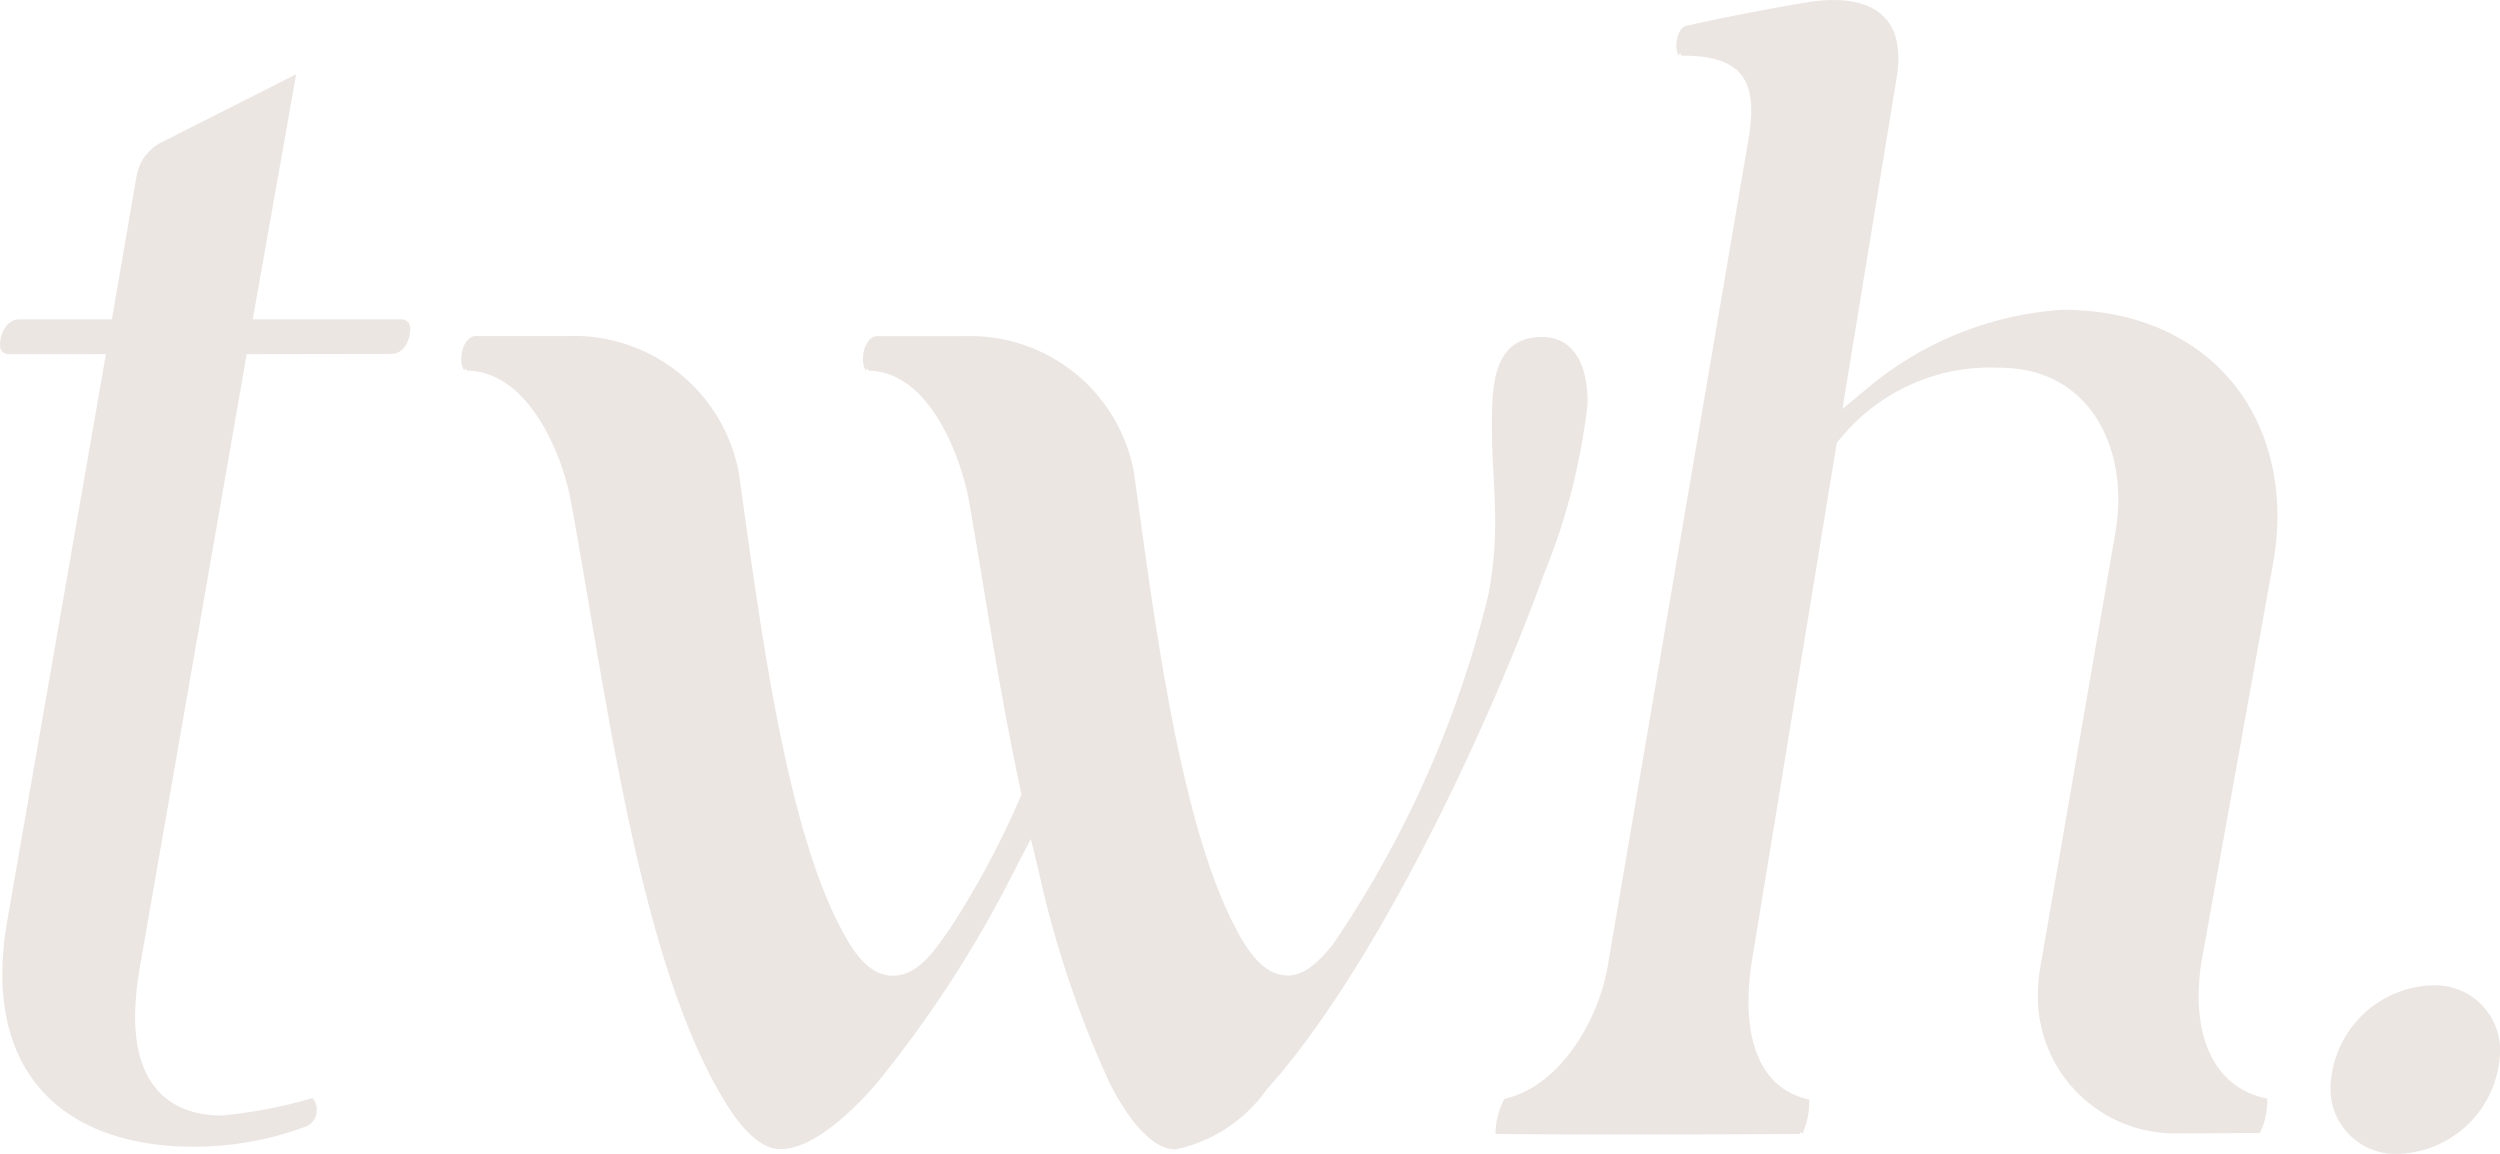 <?xml version="1.0" encoding="UTF-8"?>
<svg xmlns="http://www.w3.org/2000/svg" width="65" height="30" viewBox="0 0 65 30">
  <path id="wallacehouse-logo" d="M-27.028-17.56-29.594-2.824a8.035,8.035,0,0,0-.127,1.378c0,3.029,2.033,4.493,4.981,4.493a8.3,8.3,0,0,0,2.908-.525.442.442,0,0,0,.284-.44.424.424,0,0,0-.111-.3,12.614,12.614,0,0,1-2.349.453c-1.477,0-2.261-.914-2.261-2.561a7.7,7.7,0,0,1,.127-1.316l2.774-15.917,3.752-.006c.339,0,.5-.358.5-.662a.228.228,0,0,0-.245-.239H-23.21l1.128-6.371-3.5,1.769a1.21,1.21,0,0,0-.643.842l-.648,3.76h-2.394c-.343,0-.514.366-.514.67a.226.226,0,0,0,.244.238Zm35.933,6.3a27.827,27.827,0,0,1-4.03,9.044c-.365.451-.73.81-1.174.81-.65,0-1.073-.672-1.41-1.334C.856-5.555.206-10.857-.3-14.491a4.329,4.329,0,0,0-4.353-3.538l-2.331,0c-.171,0-.361.24-.361.6a.56.56,0,0,0,.075.3q.034-.1.069,0c1.563.01,2.4,2.2,2.615,3.4.492,2.794.712,4.543,1.362,7.62A22.481,22.481,0,0,1-5.1-2.6c-.373.531-.807,1.2-1.466,1.2S-7.639-2.078-7.976-2.74c-1.435-2.816-2.084-8.12-2.6-11.753a4.363,4.363,0,0,0-4.435-3.538l-2.41,0c-.168,0-.368.236-.368.6a.548.548,0,0,0,.077.3q.033-.1.067,0c1.6.01,2.487,2.178,2.708,3.4.955,5.242,1.8,12.129,4.075,15.72.485.766.955,1.121,1.372,1.121.65,0,1.528-.593,2.492-1.7A30.469,30.469,0,0,0-3.35-4.246l.37-.709.191.784A27.11,27.11,0,0,0-.91,1.436C-.325,2.562.266,3.116.78,3.116A3.87,3.87,0,0,0,3.152,1.558c2.754-3.052,5.689-9.207,7.205-13.391a16.586,16.586,0,0,0,1.14-4.457c0-.966-.338-1.716-1.189-1.716-1.3,0-1.3,1.334-1.3,2.352,0,.826.083,1.625.083,2.45A9.466,9.466,0,0,1,8.905-11.258ZM12.45,2.728c1.731,0,3.46-.005,4.562-.013q.034-.1.067,0a2,2,0,0,0,.179-.773c0-.044,0-.081,0-.122C16.091,1.572,15.679.49,15.679-.717a6.9,6.9,0,0,1,.094-1.1l2.2-13.43A5.033,5.033,0,0,1,22.2-17.207c2.118,0,3.093,1.67,3.093,3.409a5.253,5.253,0,0,1-.079.9L23.254-1.548a3.922,3.922,0,0,0-.051.628A3.559,3.559,0,0,0,26.722,2.7l2.253-.009a1.887,1.887,0,0,0,.19-.772c0-.045,0-.082,0-.124-1.285-.255-1.782-1.4-1.782-2.663a5.7,5.7,0,0,1,.088-.975l1.852-10.31a7.017,7.017,0,0,0,.107-1.206c0-3.056-2.123-5.355-5.593-5.355a8.8,8.8,0,0,0-5.123,2.087l-.593.492,1.413-8.632a3.052,3.052,0,0,0,.042-.49c0-1.064-.664-1.51-1.7-1.51a4.037,4.037,0,0,0-.647.056c-1.045.17-2.484.455-3.194.622-.075.018-.231.185-.231.505a.6.6,0,0,0,.058.263q.037-.1.074,0c1.185,0,1.814.341,1.814,1.421a4.548,4.548,0,0,1-.068.73L12.019-1.649C11.772-.222,10.774,1.477,9.335,1.8a1.963,1.963,0,0,0-.234.915C10.019,2.725,11.177,2.728,12.45,2.728ZM30.813,1.484a1.688,1.688,0,0,0,1.765,1.748A2.735,2.735,0,0,0,35.218.6a1.688,1.688,0,0,0-1.765-1.749A2.735,2.735,0,0,0,30.813,1.484Z" transform="translate(29.782 26.768)" fill="#ebe6e2"></path>
</svg>
